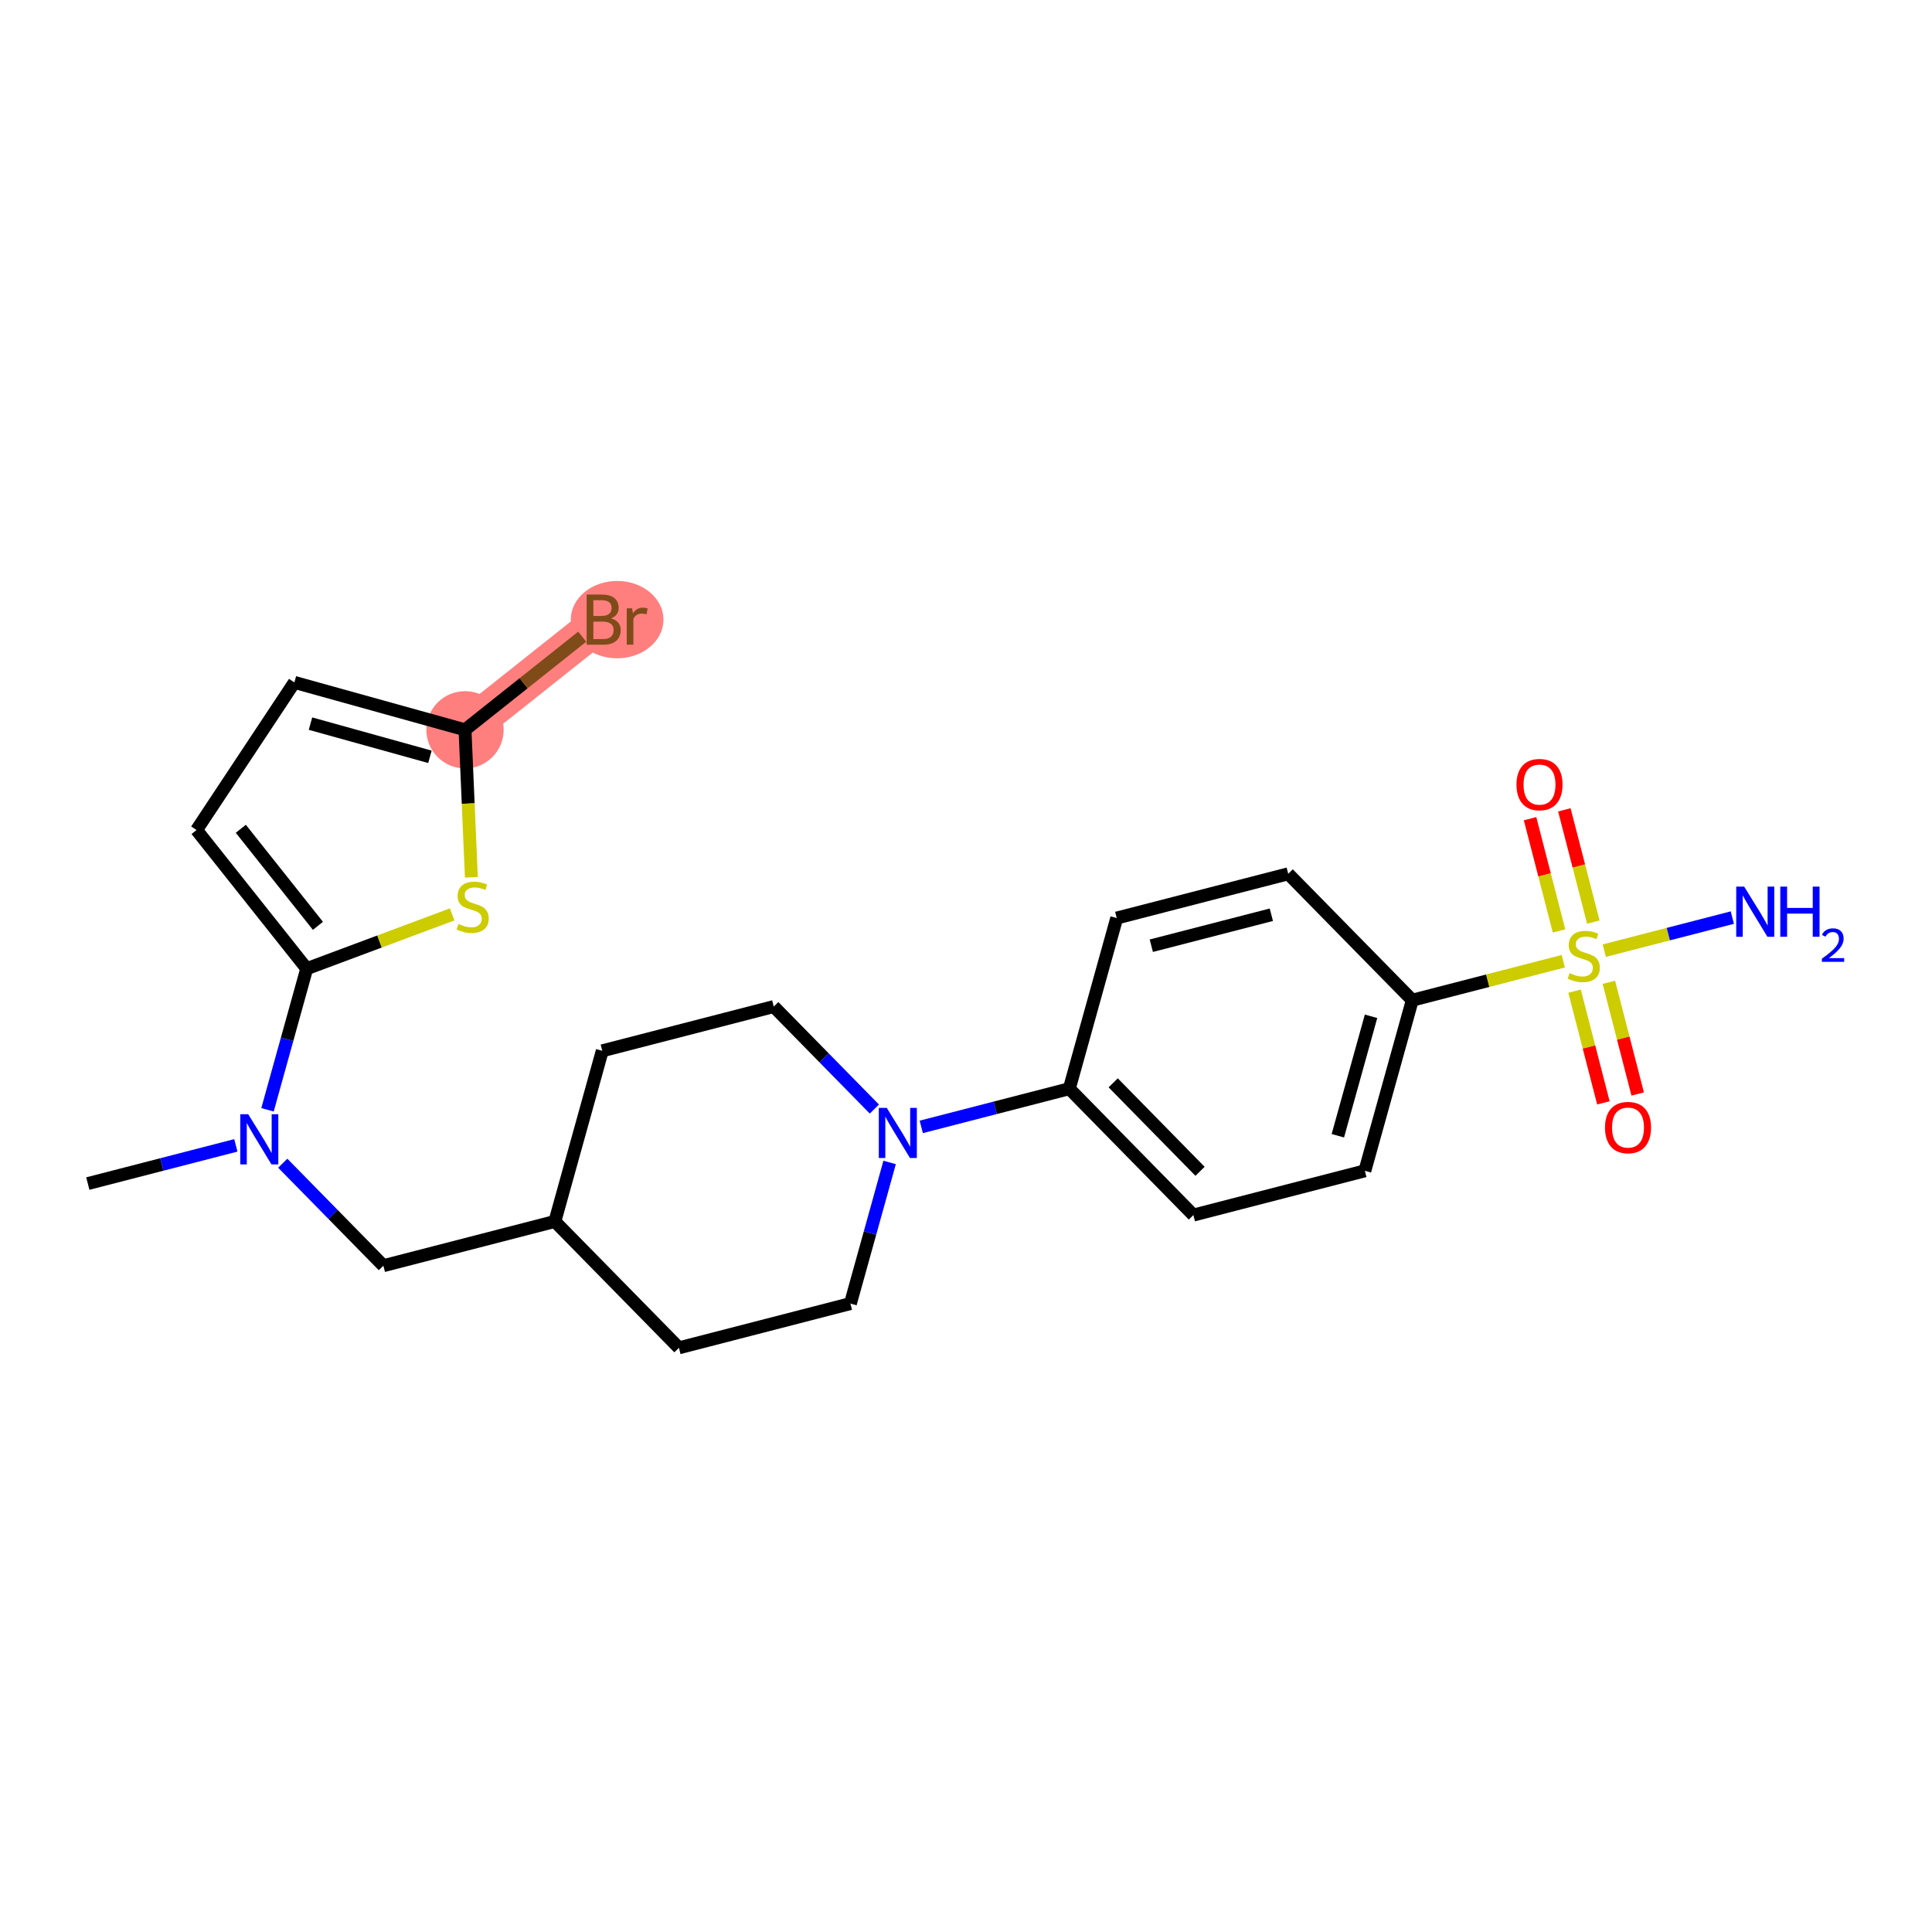 <?xml version='1.0' encoding='iso-8859-1'?>
<svg version='1.1' baseProfile='full'
              xmlns='http://www.w3.org/2000/svg'
                      xmlns:rdkit='http://www.rdkit.org/xml'
                      xmlns:xlink='http://www.w3.org/1999/xlink'
                  xml:space='preserve'
width='300px' height='300px' viewBox='0 0 300 300'>
<!-- END OF HEADER -->
<rect style='opacity:1.0;fill:#FFFFFF;stroke:none' width='300' height='300' x='0' y='0'> </rect>
<rect style='opacity:1.0;fill:#FFFFFF;stroke:none' width='300' height='300' x='0' y='0'> </rect>
<path d='M 72.207,113.324 L 93.738,96.216' style='fill:none;fill-rule:evenodd;stroke:#FF7F7F;stroke-width:5.9px;stroke-linecap:butt;stroke-linejoin:miter;stroke-opacity:1' />
<ellipse cx='72.207' cy='113.324' rx='5.5' ry='5.5'  style='fill:#FF7F7F;fill-rule:evenodd;stroke:#FF7F7F;stroke-width:1.0px;stroke-linecap:butt;stroke-linejoin:miter;stroke-opacity:1' />
<ellipse cx='95.828' cy='96.216' rx='6.697' ry='5.507'  style='fill:#FF7F7F;fill-rule:evenodd;stroke:#FF7F7F;stroke-width:1.0px;stroke-linecap:butt;stroke-linejoin:miter;stroke-opacity:1' />
<path class='bond-0 atom-0 atom-1' d='M 13.636,183.784 L 25.13,180.818' style='fill:none;fill-rule:evenodd;stroke:#000000;stroke-width:2.0px;stroke-linecap:butt;stroke-linejoin:miter;stroke-opacity:1' />
<path class='bond-0 atom-0 atom-1' d='M 25.13,180.818 L 36.623,177.852' style='fill:none;fill-rule:evenodd;stroke:#0000FF;stroke-width:2.0px;stroke-linecap:butt;stroke-linejoin:miter;stroke-opacity:1' />
<path class='bond-1 atom-1 atom-2' d='M 43.906,180.622 L 51.718,188.58' style='fill:none;fill-rule:evenodd;stroke:#0000FF;stroke-width:2.0px;stroke-linecap:butt;stroke-linejoin:miter;stroke-opacity:1' />
<path class='bond-1 atom-1 atom-2' d='M 51.718,188.58 L 59.529,196.538' style='fill:none;fill-rule:evenodd;stroke:#000000;stroke-width:2.0px;stroke-linecap:butt;stroke-linejoin:miter;stroke-opacity:1' />
<path class='bond-18 atom-1 atom-19' d='M 41.538,172.331 L 44.583,161.374' style='fill:none;fill-rule:evenodd;stroke:#0000FF;stroke-width:2.0px;stroke-linecap:butt;stroke-linejoin:miter;stroke-opacity:1' />
<path class='bond-18 atom-1 atom-19' d='M 44.583,161.374 L 47.628,150.416' style='fill:none;fill-rule:evenodd;stroke:#000000;stroke-width:2.0px;stroke-linecap:butt;stroke-linejoin:miter;stroke-opacity:1' />
<path class='bond-2 atom-2 atom-3' d='M 59.529,196.538 L 86.158,189.666' style='fill:none;fill-rule:evenodd;stroke:#000000;stroke-width:2.0px;stroke-linecap:butt;stroke-linejoin:miter;stroke-opacity:1' />
<path class='bond-3 atom-3 atom-4' d='M 86.158,189.666 L 105.423,209.291' style='fill:none;fill-rule:evenodd;stroke:#000000;stroke-width:2.0px;stroke-linecap:butt;stroke-linejoin:miter;stroke-opacity:1' />
<path class='bond-24 atom-18 atom-3' d='M 93.521,163.17 L 86.158,189.666' style='fill:none;fill-rule:evenodd;stroke:#000000;stroke-width:2.0px;stroke-linecap:butt;stroke-linejoin:miter;stroke-opacity:1' />
<path class='bond-4 atom-4 atom-5' d='M 105.423,209.291 L 132.051,202.42' style='fill:none;fill-rule:evenodd;stroke:#000000;stroke-width:2.0px;stroke-linecap:butt;stroke-linejoin:miter;stroke-opacity:1' />
<path class='bond-5 atom-5 atom-6' d='M 132.051,202.42 L 135.096,191.462' style='fill:none;fill-rule:evenodd;stroke:#000000;stroke-width:2.0px;stroke-linecap:butt;stroke-linejoin:miter;stroke-opacity:1' />
<path class='bond-5 atom-5 atom-6' d='M 135.096,191.462 L 138.141,180.505' style='fill:none;fill-rule:evenodd;stroke:#0000FF;stroke-width:2.0px;stroke-linecap:butt;stroke-linejoin:miter;stroke-opacity:1' />
<path class='bond-6 atom-6 atom-7' d='M 143.055,174.984 L 154.549,172.018' style='fill:none;fill-rule:evenodd;stroke:#0000FF;stroke-width:2.0px;stroke-linecap:butt;stroke-linejoin:miter;stroke-opacity:1' />
<path class='bond-6 atom-6 atom-7' d='M 154.549,172.018 L 166.042,169.052' style='fill:none;fill-rule:evenodd;stroke:#000000;stroke-width:2.0px;stroke-linecap:butt;stroke-linejoin:miter;stroke-opacity:1' />
<path class='bond-16 atom-6 atom-17' d='M 135.773,172.214 L 127.961,164.256' style='fill:none;fill-rule:evenodd;stroke:#0000FF;stroke-width:2.0px;stroke-linecap:butt;stroke-linejoin:miter;stroke-opacity:1' />
<path class='bond-16 atom-6 atom-17' d='M 127.961,164.256 L 120.149,156.298' style='fill:none;fill-rule:evenodd;stroke:#000000;stroke-width:2.0px;stroke-linecap:butt;stroke-linejoin:miter;stroke-opacity:1' />
<path class='bond-7 atom-7 atom-8' d='M 166.042,169.052 L 185.307,188.677' style='fill:none;fill-rule:evenodd;stroke:#000000;stroke-width:2.0px;stroke-linecap:butt;stroke-linejoin:miter;stroke-opacity:1' />
<path class='bond-7 atom-7 atom-8' d='M 172.857,168.142 L 186.342,181.88' style='fill:none;fill-rule:evenodd;stroke:#000000;stroke-width:2.0px;stroke-linecap:butt;stroke-linejoin:miter;stroke-opacity:1' />
<path class='bond-26 atom-16 atom-7' d='M 173.405,142.555 L 166.042,169.052' style='fill:none;fill-rule:evenodd;stroke:#000000;stroke-width:2.0px;stroke-linecap:butt;stroke-linejoin:miter;stroke-opacity:1' />
<path class='bond-8 atom-8 atom-9' d='M 185.307,188.677 L 211.935,181.805' style='fill:none;fill-rule:evenodd;stroke:#000000;stroke-width:2.0px;stroke-linecap:butt;stroke-linejoin:miter;stroke-opacity:1' />
<path class='bond-9 atom-9 atom-10' d='M 211.935,181.805 L 219.299,155.309' style='fill:none;fill-rule:evenodd;stroke:#000000;stroke-width:2.0px;stroke-linecap:butt;stroke-linejoin:miter;stroke-opacity:1' />
<path class='bond-9 atom-9 atom-10' d='M 207.74,176.358 L 212.895,157.811' style='fill:none;fill-rule:evenodd;stroke:#000000;stroke-width:2.0px;stroke-linecap:butt;stroke-linejoin:miter;stroke-opacity:1' />
<path class='bond-10 atom-10 atom-11' d='M 219.299,155.309 L 231.02,152.284' style='fill:none;fill-rule:evenodd;stroke:#000000;stroke-width:2.0px;stroke-linecap:butt;stroke-linejoin:miter;stroke-opacity:1' />
<path class='bond-10 atom-10 atom-11' d='M 231.02,152.284 L 242.742,149.259' style='fill:none;fill-rule:evenodd;stroke:#CCCC00;stroke-width:2.0px;stroke-linecap:butt;stroke-linejoin:miter;stroke-opacity:1' />
<path class='bond-14 atom-10 atom-15' d='M 219.299,155.309 L 200.034,135.684' style='fill:none;fill-rule:evenodd;stroke:#000000;stroke-width:2.0px;stroke-linecap:butt;stroke-linejoin:miter;stroke-opacity:1' />
<path class='bond-11 atom-11 atom-12' d='M 249.111,147.616 L 259.054,145.05' style='fill:none;fill-rule:evenodd;stroke:#CCCC00;stroke-width:2.0px;stroke-linecap:butt;stroke-linejoin:miter;stroke-opacity:1' />
<path class='bond-11 atom-11 atom-12' d='M 259.054,145.05 L 268.996,142.484' style='fill:none;fill-rule:evenodd;stroke:#0000FF;stroke-width:2.0px;stroke-linecap:butt;stroke-linejoin:miter;stroke-opacity:1' />
<path class='bond-12 atom-11 atom-13' d='M 244.497,153.904 L 246.735,162.577' style='fill:none;fill-rule:evenodd;stroke:#CCCC00;stroke-width:2.0px;stroke-linecap:butt;stroke-linejoin:miter;stroke-opacity:1' />
<path class='bond-12 atom-11 atom-13' d='M 246.735,162.577 L 248.974,171.251' style='fill:none;fill-rule:evenodd;stroke:#FF0000;stroke-width:2.0px;stroke-linecap:butt;stroke-linejoin:miter;stroke-opacity:1' />
<path class='bond-12 atom-11 atom-13' d='M 249.823,152.53 L 252.061,161.203' style='fill:none;fill-rule:evenodd;stroke:#CCCC00;stroke-width:2.0px;stroke-linecap:butt;stroke-linejoin:miter;stroke-opacity:1' />
<path class='bond-12 atom-11 atom-13' d='M 252.061,161.203 L 254.299,169.876' style='fill:none;fill-rule:evenodd;stroke:#FF0000;stroke-width:2.0px;stroke-linecap:butt;stroke-linejoin:miter;stroke-opacity:1' />
<path class='bond-13 atom-11 atom-14' d='M 247.41,143.18 L 245.161,134.465' style='fill:none;fill-rule:evenodd;stroke:#CCCC00;stroke-width:2.0px;stroke-linecap:butt;stroke-linejoin:miter;stroke-opacity:1' />
<path class='bond-13 atom-11 atom-14' d='M 245.161,134.465 L 242.912,125.751' style='fill:none;fill-rule:evenodd;stroke:#FF0000;stroke-width:2.0px;stroke-linecap:butt;stroke-linejoin:miter;stroke-opacity:1' />
<path class='bond-13 atom-11 atom-14' d='M 242.084,144.554 L 239.836,135.839' style='fill:none;fill-rule:evenodd;stroke:#CCCC00;stroke-width:2.0px;stroke-linecap:butt;stroke-linejoin:miter;stroke-opacity:1' />
<path class='bond-13 atom-11 atom-14' d='M 239.836,135.839 L 237.587,127.125' style='fill:none;fill-rule:evenodd;stroke:#FF0000;stroke-width:2.0px;stroke-linecap:butt;stroke-linejoin:miter;stroke-opacity:1' />
<path class='bond-15 atom-15 atom-16' d='M 200.034,135.684 L 173.405,142.555' style='fill:none;fill-rule:evenodd;stroke:#000000;stroke-width:2.0px;stroke-linecap:butt;stroke-linejoin:miter;stroke-opacity:1' />
<path class='bond-15 atom-15 atom-16' d='M 197.414,142.04 L 178.774,146.85' style='fill:none;fill-rule:evenodd;stroke:#000000;stroke-width:2.0px;stroke-linecap:butt;stroke-linejoin:miter;stroke-opacity:1' />
<path class='bond-17 atom-17 atom-18' d='M 120.149,156.298 L 93.521,163.17' style='fill:none;fill-rule:evenodd;stroke:#000000;stroke-width:2.0px;stroke-linecap:butt;stroke-linejoin:miter;stroke-opacity:1' />
<path class='bond-19 atom-19 atom-20' d='M 47.628,150.416 L 30.52,128.885' style='fill:none;fill-rule:evenodd;stroke:#000000;stroke-width:2.0px;stroke-linecap:butt;stroke-linejoin:miter;stroke-opacity:1' />
<path class='bond-19 atom-19 atom-20' d='M 49.368,143.765 L 37.392,128.693' style='fill:none;fill-rule:evenodd;stroke:#000000;stroke-width:2.0px;stroke-linecap:butt;stroke-linejoin:miter;stroke-opacity:1' />
<path class='bond-25 atom-24 atom-19' d='M 70.207,141.988 L 58.917,146.202' style='fill:none;fill-rule:evenodd;stroke:#CCCC00;stroke-width:2.0px;stroke-linecap:butt;stroke-linejoin:miter;stroke-opacity:1' />
<path class='bond-25 atom-24 atom-19' d='M 58.917,146.202 L 47.628,150.416' style='fill:none;fill-rule:evenodd;stroke:#000000;stroke-width:2.0px;stroke-linecap:butt;stroke-linejoin:miter;stroke-opacity:1' />
<path class='bond-20 atom-20 atom-21' d='M 30.52,128.885 L 45.71,105.961' style='fill:none;fill-rule:evenodd;stroke:#000000;stroke-width:2.0px;stroke-linecap:butt;stroke-linejoin:miter;stroke-opacity:1' />
<path class='bond-21 atom-21 atom-22' d='M 45.71,105.961 L 72.207,113.324' style='fill:none;fill-rule:evenodd;stroke:#000000;stroke-width:2.0px;stroke-linecap:butt;stroke-linejoin:miter;stroke-opacity:1' />
<path class='bond-21 atom-21 atom-22' d='M 48.212,112.365 L 66.76,117.519' style='fill:none;fill-rule:evenodd;stroke:#000000;stroke-width:2.0px;stroke-linecap:butt;stroke-linejoin:miter;stroke-opacity:1' />
<path class='bond-22 atom-22 atom-23' d='M 72.207,113.324 L 81.306,106.094' style='fill:none;fill-rule:evenodd;stroke:#000000;stroke-width:2.0px;stroke-linecap:butt;stroke-linejoin:miter;stroke-opacity:1' />
<path class='bond-22 atom-22 atom-23' d='M 81.306,106.094 L 90.405,98.864' style='fill:none;fill-rule:evenodd;stroke:#7F4C19;stroke-width:2.0px;stroke-linecap:butt;stroke-linejoin:miter;stroke-opacity:1' />
<path class='bond-23 atom-22 atom-24' d='M 72.207,113.324 L 72.701,124.776' style='fill:none;fill-rule:evenodd;stroke:#000000;stroke-width:2.0px;stroke-linecap:butt;stroke-linejoin:miter;stroke-opacity:1' />
<path class='bond-23 atom-22 atom-24' d='M 72.701,124.776 L 73.195,136.228' style='fill:none;fill-rule:evenodd;stroke:#CCCC00;stroke-width:2.0px;stroke-linecap:butt;stroke-linejoin:miter;stroke-opacity:1' />
<path  class='atom-1' d='M 38.543 173.019
L 41.095 177.144
Q 41.348 177.551, 41.755 178.288
Q 42.162 179.025, 42.184 179.069
L 42.184 173.019
L 43.218 173.019
L 43.218 180.807
L 42.151 180.807
L 39.412 176.297
Q 39.093 175.769, 38.752 175.164
Q 38.422 174.559, 38.323 174.372
L 38.323 180.807
L 37.311 180.807
L 37.311 173.019
L 38.543 173.019
' fill='#0000FF'/>
<path  class='atom-6' d='M 137.692 172.029
L 140.245 176.154
Q 140.498 176.561, 140.905 177.298
Q 141.312 178.035, 141.334 178.079
L 141.334 172.029
L 142.368 172.029
L 142.368 179.817
L 141.301 179.817
L 138.561 175.307
Q 138.242 174.779, 137.901 174.174
Q 137.571 173.569, 137.472 173.382
L 137.472 179.817
L 136.46 179.817
L 136.46 172.029
L 137.692 172.029
' fill='#0000FF'/>
<path  class='atom-11' d='M 243.727 151.11
Q 243.815 151.143, 244.178 151.297
Q 244.541 151.451, 244.937 151.55
Q 245.344 151.638, 245.74 151.638
Q 246.477 151.638, 246.906 151.286
Q 247.335 150.923, 247.335 150.296
Q 247.335 149.867, 247.115 149.603
Q 246.906 149.339, 246.576 149.196
Q 246.246 149.053, 245.696 148.888
Q 245.003 148.679, 244.585 148.481
Q 244.178 148.283, 243.881 147.865
Q 243.595 147.447, 243.595 146.743
Q 243.595 145.764, 244.255 145.159
Q 244.926 144.554, 246.246 144.554
Q 247.148 144.554, 248.171 144.983
L 247.918 145.83
Q 246.983 145.445, 246.279 145.445
Q 245.52 145.445, 245.102 145.764
Q 244.684 146.072, 244.695 146.611
Q 244.695 147.029, 244.904 147.282
Q 245.124 147.535, 245.432 147.678
Q 245.751 147.821, 246.279 147.986
Q 246.983 148.206, 247.401 148.426
Q 247.819 148.646, 248.116 149.097
Q 248.424 149.537, 248.424 150.296
Q 248.424 151.374, 247.698 151.957
Q 246.983 152.529, 245.784 152.529
Q 245.091 152.529, 244.563 152.375
Q 244.046 152.232, 243.43 151.979
L 243.727 151.11
' fill='#CCCC00'/>
<path  class='atom-12' d='M 270.833 137.672
L 273.385 141.797
Q 273.638 142.204, 274.045 142.941
Q 274.452 143.678, 274.474 143.722
L 274.474 137.672
L 275.508 137.672
L 275.508 145.46
L 274.441 145.46
L 271.702 140.95
Q 271.383 140.422, 271.042 139.817
Q 270.712 139.212, 270.613 139.025
L 270.613 145.46
L 269.601 145.46
L 269.601 137.672
L 270.833 137.672
' fill='#0000FF'/>
<path  class='atom-12' d='M 276.443 137.672
L 277.499 137.672
L 277.499 140.983
L 281.482 140.983
L 281.482 137.672
L 282.538 137.672
L 282.538 145.46
L 281.482 145.46
L 281.482 141.863
L 277.499 141.863
L 277.499 145.46
L 276.443 145.46
L 276.443 137.672
' fill='#0000FF'/>
<path  class='atom-12' d='M 282.915 145.187
Q 283.104 144.7, 283.554 144.432
Q 284.004 144.156, 284.628 144.156
Q 285.405 144.156, 285.841 144.577
Q 286.277 144.998, 286.277 145.746
Q 286.277 146.508, 285.71 147.22
Q 285.151 147.931, 283.99 148.773
L 286.364 148.773
L 286.364 149.354
L 282.901 149.354
L 282.901 148.868
Q 283.859 148.185, 284.425 147.677
Q 284.999 147.169, 285.275 146.711
Q 285.551 146.254, 285.551 145.782
Q 285.551 145.288, 285.304 145.013
Q 285.057 144.737, 284.628 144.737
Q 284.215 144.737, 283.939 144.904
Q 283.663 145.071, 283.467 145.441
L 282.915 145.187
' fill='#0000FF'/>
<path  class='atom-13' d='M 249.223 175.088
Q 249.223 173.218, 250.147 172.173
Q 251.071 171.128, 252.798 171.128
Q 254.525 171.128, 255.449 172.173
Q 256.373 173.218, 256.373 175.088
Q 256.373 176.98, 255.438 178.058
Q 254.503 179.125, 252.798 179.125
Q 251.082 179.125, 250.147 178.058
Q 249.223 176.991, 249.223 175.088
M 252.798 178.245
Q 253.986 178.245, 254.624 177.453
Q 255.273 176.65, 255.273 175.088
Q 255.273 173.559, 254.624 172.789
Q 253.986 172.008, 252.798 172.008
Q 251.61 172.008, 250.961 172.778
Q 250.323 173.548, 250.323 175.088
Q 250.323 176.661, 250.961 177.453
Q 251.61 178.245, 252.798 178.245
' fill='#FF0000'/>
<path  class='atom-14' d='M 235.48 121.831
Q 235.48 119.961, 236.404 118.916
Q 237.328 117.871, 239.055 117.871
Q 240.782 117.871, 241.706 118.916
Q 242.63 119.961, 242.63 121.831
Q 242.63 123.723, 241.695 124.801
Q 240.76 125.868, 239.055 125.868
Q 237.339 125.868, 236.404 124.801
Q 235.48 123.734, 235.48 121.831
M 239.055 124.988
Q 240.243 124.988, 240.881 124.196
Q 241.53 123.393, 241.53 121.831
Q 241.53 120.302, 240.881 119.532
Q 240.243 118.751, 239.055 118.751
Q 237.867 118.751, 237.218 119.521
Q 236.58 120.291, 236.58 121.831
Q 236.58 123.404, 237.218 124.196
Q 237.867 124.988, 239.055 124.988
' fill='#FF0000'/>
<path  class='atom-23' d='M 94.876 96.018
Q 95.624 96.227, 95.999 96.689
Q 96.384 97.14, 96.384 97.811
Q 96.384 98.889, 95.691 99.505
Q 95.008 100.11, 93.71 100.11
L 91.093 100.11
L 91.093 92.322
L 93.391 92.322
Q 94.722 92.322, 95.394 92.861
Q 96.065 93.4, 96.065 94.39
Q 96.065 95.567, 94.876 96.018
M 92.138 93.202
L 92.138 95.644
L 93.391 95.644
Q 94.162 95.644, 94.558 95.336
Q 94.965 95.017, 94.965 94.39
Q 94.965 93.202, 93.391 93.202
L 92.138 93.202
M 93.71 99.23
Q 94.469 99.23, 94.876 98.867
Q 95.284 98.504, 95.284 97.811
Q 95.284 97.173, 94.832 96.854
Q 94.392 96.524, 93.546 96.524
L 92.138 96.524
L 92.138 99.23
L 93.71 99.23
' fill='#7F4C19'/>
<path  class='atom-23' d='M 98.155 94.456
L 98.276 95.237
Q 98.87 94.357, 99.838 94.357
Q 100.146 94.357, 100.564 94.467
L 100.399 95.391
Q 99.926 95.281, 99.662 95.281
Q 99.2 95.281, 98.892 95.468
Q 98.595 95.644, 98.353 96.073
L 98.353 100.11
L 97.319 100.11
L 97.319 94.456
L 98.155 94.456
' fill='#7F4C19'/>
<path  class='atom-24' d='M 71.192 143.472
Q 71.28 143.505, 71.643 143.659
Q 72.006 143.813, 72.402 143.912
Q 72.809 144, 73.205 144
Q 73.942 144, 74.371 143.648
Q 74.8 143.285, 74.8 142.658
Q 74.8 142.229, 74.58 141.965
Q 74.371 141.701, 74.041 141.558
Q 73.711 141.415, 73.161 141.25
Q 72.468 141.041, 72.05 140.843
Q 71.643 140.645, 71.346 140.227
Q 71.06 139.809, 71.06 139.105
Q 71.06 138.126, 71.72 137.521
Q 72.391 136.916, 73.711 136.916
Q 74.613 136.916, 75.636 137.345
L 75.383 138.192
Q 74.448 137.807, 73.744 137.807
Q 72.985 137.807, 72.567 138.126
Q 72.149 138.434, 72.16 138.973
Q 72.16 139.391, 72.369 139.644
Q 72.589 139.897, 72.897 140.04
Q 73.216 140.183, 73.744 140.348
Q 74.448 140.568, 74.866 140.788
Q 75.284 141.008, 75.581 141.459
Q 75.889 141.899, 75.889 142.658
Q 75.889 143.736, 75.163 144.319
Q 74.448 144.891, 73.249 144.891
Q 72.556 144.891, 72.028 144.737
Q 71.511 144.594, 70.895 144.341
L 71.192 143.472
' fill='#CCCC00'/>
</svg>
